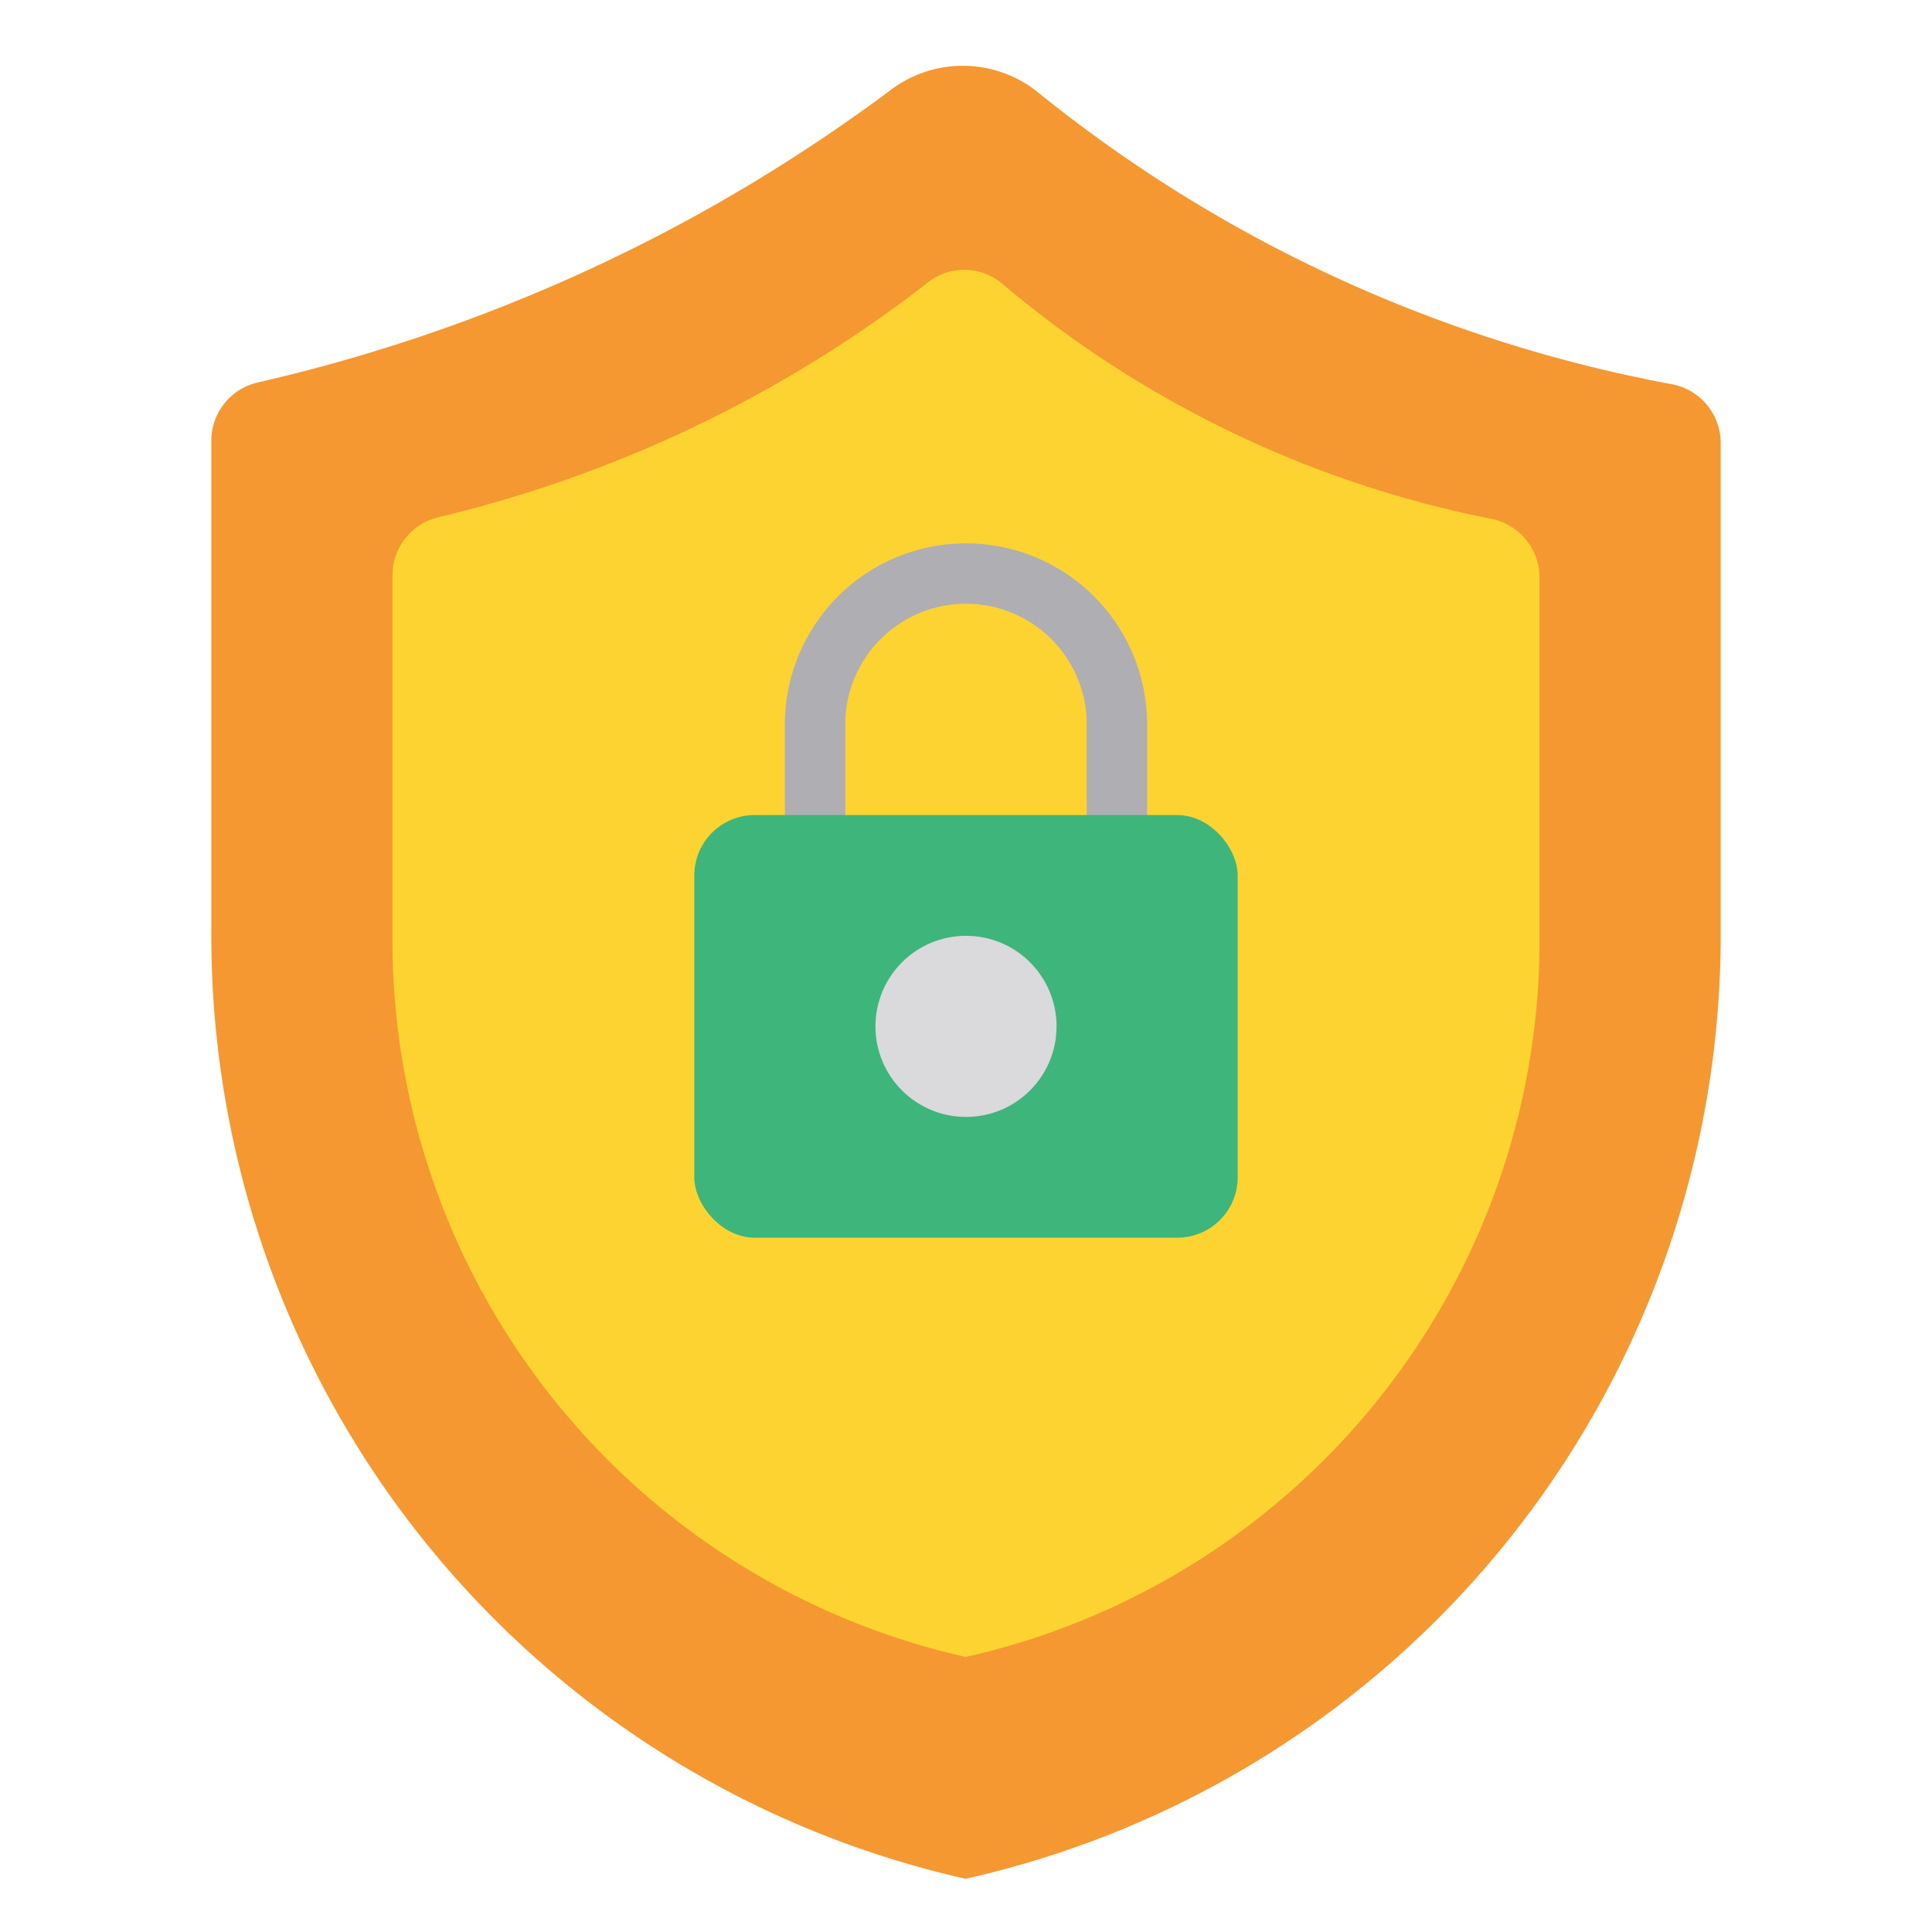 <svg xmlns="http://www.w3.org/2000/svg" data-name="Layer 1" viewBox="0 0 32 32" id="protection"><path fill="#f59831" d="M4.264,6.336a.991.991,0,0,0-.764.971V15.5A16.012,16.012,0,0,0,15.987,31.117l0,0H16A16.012,16.012,0,0,0,28.5,15.5V7.343a.991.991,0,0,0-.808-.979,23.6,23.6,0,0,1-6.608-2.281,23.524,23.524,0,0,1-3.91-2.568A1.981,1.981,0,0,0,14.74,1.5a27.966,27.966,0,0,1-3.867,2.419A28.03,28.03,0,0,1,4.264,6.336Z"></path><path fill="#fdd331" d="M7.258,8.568a.99.99,0,0,0-.758.968v6.038a12.169,12.169,0,0,0,9.49,11.869l0,0H16a12.169,12.169,0,0,0,9.5-11.871v-6a.994.994,0,0,0-.8-.979,17.927,17.927,0,0,1-4.833-1.7A17.888,17.888,0,0,1,16.6,4.7a.971.971,0,0,0-1.226-.025A21.261,21.261,0,0,1,12.1,6.77,21.3,21.3,0,0,1,7.258,8.568Z"></path><path fill="#afaeb3" d="M18.5,14a.5.5,0,0,1-.5-.5V12a2,2,0,0,0-4,0v1.5a.5.5,0,0,1-1,0V12a3,3,0,0,1,6,0v1.5A.5.5,0,0,1,18.5,14Z"></path><rect width="9" height="7" x="11.5" y="13.5" fill="#3eb57b" rx="1" ry="1"></rect><circle cx="16" cy="17" r="1.5" fill="#dad9db"></circle></svg>